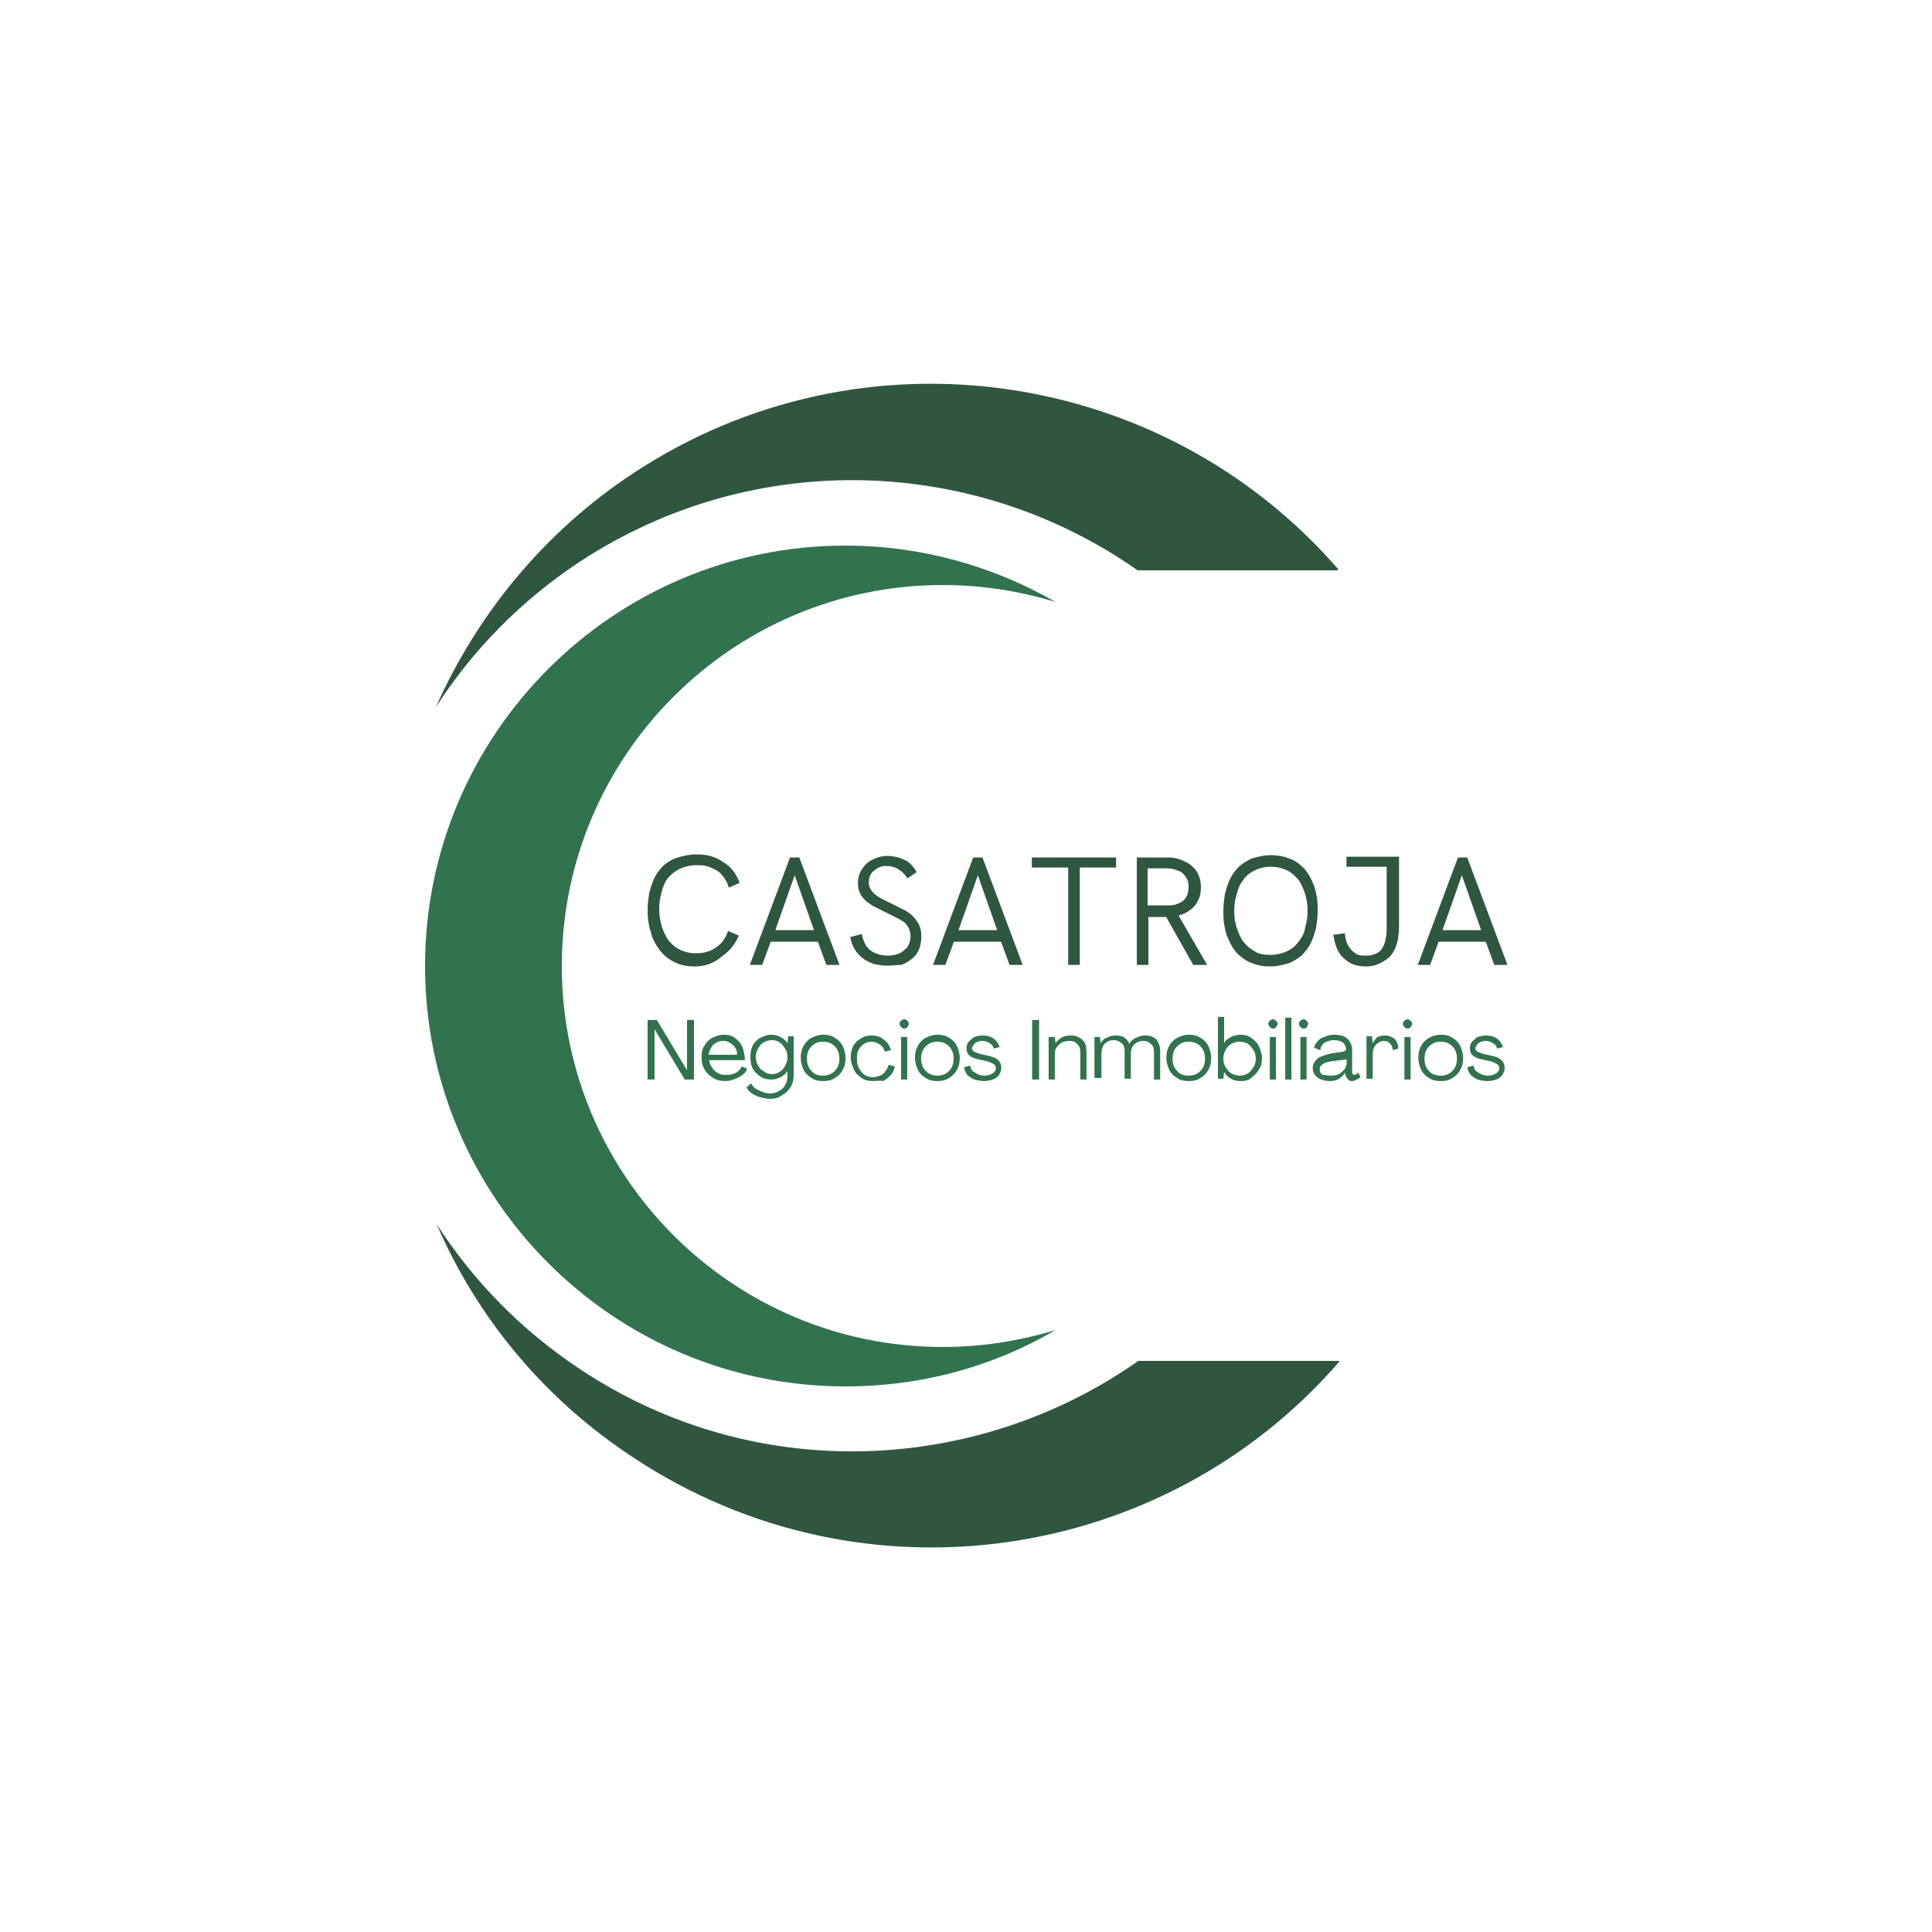 <?xml version="1.0" encoding="utf-8"?>
<!-- Generator: Adobe Illustrator 27.2.0, SVG Export Plug-In . SVG Version: 6.00 Build 0)  -->
<svg version="1.1" id="Layer_1" xmlns="http://www.w3.org/2000/svg" xmlns:xlink="http://www.w3.org/1999/xlink" x="0px" y="0px"
	 viewBox="0 0 250 250" style="enable-background:new 0 0 250 250;" xml:space="preserve">
<style type="text/css">
	.st0{fill-rule:evenodd;clip-rule:evenodd;fill:#2F563E;}
	.st1{fill-rule:evenodd;clip-rule:evenodd;fill:#31734E;}
	.st2{fill:#31734E;}
	.st3{fill:#2F563E;}
</style>
<g>
	<path class="st0" d="M173.2,73.7c-22.6-26.1-61.6-32-91.2-12.5c-11.7,7.7-20.3,18.4-25.6,30.3c4.7-7.3,10.9-13.7,18.6-18.8
		c22.7-14.9,51.3-13.6,72.2,1.1h25.9V73.7z"/>
	<path class="st0" d="M173.2,176.1h-25.9c-20.9,14.7-49.6,16.1-72.2,1.1c-7.7-5.1-13.9-11.5-18.6-18.8c5.2,12,13.8,22.6,25.6,30.3
		c29.6,19.5,68.6,13.6,91.2-12.5V176.1z"/>
	<path class="st1" d="M109.4,179.4c9.9,0,19.2-2.6,27.2-7.3c-4.6,1.4-9.5,2.2-14.6,2.2c-27.2,0-49.3-22.1-49.3-49.3
		S94.8,75.7,122,75.7c5.1,0,10,0.8,14.6,2.2c-8-4.6-17.3-7.3-27.2-7.3C79.4,70.6,55,95,55,125C55,155,79.4,179.4,109.4,179.4z"/>
	<g>
		<g transform="translate(125.3, 205.79)">
			<g>
				<path class="st2" d="M-41.5-66.1v-7.7h1.2l3.9,6.5h0v-6.5h0.9v7.7h-1.2l-3.9-6.5h0v6.5H-41.5z"/>
			</g>
		</g>
	</g>
	<g>
		<g transform="translate(134.777, 205.79)">
			<g>
				<path class="st2" d="M-40.9-65.9c-0.6,0-1.1-0.1-1.6-0.4c-0.5-0.3-0.8-0.6-1.1-1.1c-0.3-0.5-0.4-1-0.4-1.6
					c0-0.6,0.1-1.1,0.4-1.5c0.2-0.4,0.6-0.8,1-1c0.4-0.2,0.9-0.4,1.5-0.4c0.5,0,1,0.1,1.4,0.4c0.4,0.3,0.7,0.6,0.9,1
					c0.2,0.4,0.3,0.9,0.4,1.5c0,0,0,0.1,0,0.2c0,0.1,0,0.1,0,0.2h-4.6c0,0.4,0.2,0.7,0.4,1c0.2,0.3,0.4,0.5,0.8,0.7
					c0.3,0.2,0.7,0.2,1.1,0.2c0.4,0,0.8-0.1,1.2-0.3c0.3-0.2,0.6-0.5,0.7-0.8l0.7,0.3c-0.1,0.3-0.3,0.6-0.6,0.8
					c-0.3,0.2-0.6,0.4-0.9,0.5C-40.1-66-40.5-65.9-40.9-65.9z M-43.1-69.3h3.7c0-0.6-0.2-1-0.6-1.3c-0.3-0.3-0.7-0.5-1.2-0.5
					c-0.5,0-0.9,0.2-1.3,0.5C-42.8-70.2-43-69.8-43.1-69.3z"/>
			</g>
		</g>
	</g>
	<g>
		<g transform="translate(142.8, 205.79)">
			<g>
				<path class="st2" d="M-43.2-63.6c-0.4,0-0.8-0.1-1.2-0.2c-0.4-0.1-0.8-0.3-1.1-0.5c-0.3-0.2-0.6-0.5-0.7-0.8l0.6-0.5
					c0.2,0.4,0.5,0.7,1,0.9c0.4,0.2,0.9,0.4,1.4,0.4c0.5,0,0.8-0.1,1.2-0.3c0.3-0.2,0.6-0.4,0.8-0.8c0.2-0.3,0.3-0.7,0.3-1.2v-0.6h0
					c-0.2,0.3-0.5,0.6-0.9,0.8c-0.4,0.2-0.8,0.3-1.2,0.3c-0.5,0-1-0.1-1.4-0.4c-0.4-0.2-0.7-0.6-1-1c-0.2-0.4-0.3-0.9-0.3-1.5
					c0-0.6,0.1-1.1,0.3-1.5c0.2-0.4,0.6-0.8,1-1s0.9-0.4,1.4-0.4c0.4,0,0.8,0.1,1.2,0.3c0.4,0.2,0.7,0.5,0.9,0.8h0l0.1-0.9h0.7v5
					c0,0.6-0.1,1.1-0.4,1.6c-0.3,0.4-0.6,0.8-1.1,1C-42-63.7-42.6-63.6-43.2-63.6z M-42.9-66.8c0.4,0,0.7-0.1,1-0.3
					c0.3-0.2,0.5-0.4,0.7-0.8s0.3-0.7,0.3-1.1c0-0.4-0.1-0.8-0.3-1.1c-0.2-0.3-0.4-0.6-0.7-0.8c-0.3-0.2-0.6-0.3-1-0.3
					c-0.4,0-0.7,0.1-1.1,0.3c-0.3,0.2-0.5,0.4-0.7,0.8c-0.2,0.3-0.3,0.7-0.3,1.1c0,0.4,0.1,0.8,0.3,1.1s0.4,0.6,0.7,0.7
					C-43.7-66.9-43.3-66.8-42.9-66.8z"/>
			</g>
		</g>
	</g>
	<g>
		<g transform="translate(151.214, 205.79)">
			<g>
				<path class="st2" d="M-44.7-65.9c-0.6,0-1.1-0.1-1.5-0.4c-0.4-0.2-0.8-0.6-1-1c-0.2-0.4-0.4-1-0.4-1.6c0-0.6,0.1-1.1,0.4-1.6
					c0.2-0.4,0.6-0.8,1-1c0.4-0.2,0.9-0.4,1.5-0.4c0.6,0,1.1,0.1,1.5,0.4c0.4,0.2,0.8,0.6,1,1c0.2,0.4,0.4,1,0.4,1.6
					c0,0.6-0.1,1.1-0.4,1.6c-0.2,0.4-0.6,0.8-1,1C-43.6-66-44.1-65.9-44.7-65.9z M-44.7-66.6c0.6,0,1.1-0.2,1.5-0.6
					c0.4-0.4,0.6-0.9,0.6-1.6c0-0.7-0.2-1.2-0.6-1.6c-0.4-0.4-0.9-0.6-1.5-0.6c-0.6,0-1.1,0.2-1.5,0.6c-0.4,0.4-0.6,0.9-0.6,1.6
					c0,0.7,0.2,1.2,0.6,1.6C-45.9-66.8-45.4-66.6-44.7-66.6z"/>
			</g>
		</g>
	</g>
	<g>
		<g transform="translate(159.586, 205.79)">
			<g>
				<path class="st2" d="M-46.6-65.9c-0.6,0-1.1-0.1-1.5-0.4c-0.4-0.3-0.8-0.6-1-1.1c-0.2-0.4-0.4-1-0.4-1.5c0-0.6,0.1-1.1,0.3-1.5
					c0.2-0.4,0.6-0.8,1-1c0.4-0.3,0.9-0.4,1.4-0.4c0.4,0,0.8,0.1,1.1,0.2c0.3,0.2,0.6,0.4,0.9,0.7c0.2,0.3,0.4,0.6,0.5,1l-0.8,0.2
					c-0.1-0.4-0.3-0.7-0.6-0.9c-0.3-0.2-0.7-0.4-1.1-0.4c-0.4,0-0.7,0.1-1,0.3c-0.3,0.2-0.5,0.4-0.7,0.8c-0.2,0.3-0.2,0.7-0.2,1.2
					s0.1,0.8,0.3,1.2c0.2,0.3,0.4,0.6,0.7,0.8c0.3,0.2,0.7,0.3,1.1,0.3c0.3,0,0.6-0.1,0.9-0.2c0.3-0.1,0.5-0.3,0.7-0.6
					c0.2-0.2,0.3-0.5,0.4-0.8l0.8,0.2c-0.1,0.4-0.2,0.8-0.5,1.1c-0.3,0.3-0.6,0.6-1,0.8C-45.7-66-46.1-65.9-46.6-65.9z"/>
			</g>
		</g>
	</g>
	<g>
		<g transform="translate(167.595, 205.79)">
			<g>
				<path class="st2" d="M-50.6-72.7c-0.2,0-0.3-0.1-0.4-0.2c-0.1-0.1-0.2-0.3-0.2-0.4c0-0.2,0.1-0.3,0.2-0.4
					c0.1-0.1,0.3-0.2,0.4-0.2c0.2,0,0.3,0.1,0.4,0.2c0.1,0.1,0.2,0.2,0.2,0.4c0,0.2-0.1,0.3-0.2,0.4C-50.3-72.7-50.4-72.7-50.6-72.7
					z M-51-66.1v-5.5h0.8v5.5H-51z"/>
			</g>
		</g>
	</g>
	<g>
		<g transform="translate(170.293, 205.79)">
			<g>
				<path class="st2" d="M-49-65.9c-0.6,0-1.1-0.1-1.5-0.4c-0.4-0.2-0.8-0.6-1-1c-0.2-0.4-0.4-1-0.4-1.6c0-0.6,0.1-1.1,0.4-1.6
					c0.2-0.4,0.6-0.8,1-1c0.4-0.2,0.9-0.4,1.5-0.4c0.6,0,1.1,0.1,1.5,0.4c0.4,0.2,0.8,0.6,1,1c0.2,0.4,0.4,1,0.4,1.6
					c0,0.6-0.1,1.1-0.4,1.6c-0.2,0.4-0.6,0.8-1,1C-47.9-66-48.4-65.9-49-65.9z M-49-66.6c0.6,0,1.1-0.2,1.5-0.6
					c0.4-0.4,0.6-0.9,0.6-1.6c0-0.7-0.2-1.2-0.6-1.6c-0.4-0.4-0.9-0.6-1.5-0.6c-0.6,0-1.1,0.2-1.5,0.6c-0.4,0.4-0.6,0.9-0.6,1.6
					c0,0.7,0.2,1.2,0.6,1.6C-50.1-66.8-49.6-66.6-49-66.6z"/>
			</g>
		</g>
	</g>
	<g>
		<g transform="translate(178.665, 205.79)">
			<g>
				<path class="st2" d="M-51.3-65.9c-0.5,0-0.9-0.1-1.3-0.2c-0.4-0.2-0.7-0.4-0.9-0.6c-0.2-0.3-0.4-0.6-0.4-1l0.8-0.2
					c0,0.4,0.2,0.7,0.6,0.9c0.3,0.2,0.7,0.4,1.2,0.4c0.4,0,0.8-0.1,1.1-0.3c0.3-0.2,0.4-0.4,0.4-0.7c0-0.2-0.1-0.4-0.3-0.5
					c-0.2-0.1-0.5-0.3-1-0.4l-0.9-0.2c-0.6-0.1-1-0.3-1.2-0.5c-0.3-0.2-0.4-0.6-0.4-1c0-0.3,0.1-0.6,0.3-0.8
					c0.2-0.2,0.4-0.4,0.7-0.6c0.3-0.1,0.7-0.2,1-0.2c0.6,0,1.1,0.1,1.5,0.4c0.4,0.3,0.6,0.6,0.8,1.1l-0.8,0.2c0-0.3-0.2-0.5-0.5-0.7
					c-0.3-0.2-0.6-0.3-1-0.3c-0.3,0-0.6,0.1-0.9,0.3c-0.2,0.2-0.3,0.4-0.4,0.6c0,0.2,0.1,0.4,0.3,0.5c0.2,0.1,0.5,0.2,0.8,0.3
					l0.9,0.2c0.6,0.1,1.1,0.3,1.4,0.6s0.4,0.6,0.4,1c0,0.3-0.1,0.6-0.3,0.9c-0.2,0.3-0.5,0.5-0.8,0.6C-50.5-66-50.9-65.9-51.3-65.9z
					"/>
			</g>
		</g>
	</g>
	<g>
		<g transform="translate(189.358, 205.79)">
			<g>
				<path class="st2" d="M-55.8-66.1v-7.7h0.9v7.7H-55.8z"/>
			</g>
		</g>
	</g>
	<g>
		<g transform="translate(192.195, 205.79)">
			<g>
				<path class="st2" d="M-53.6-71.8c0.6,0,1.1,0.2,1.5,0.6c0.4,0.4,0.5,0.9,0.5,1.6v3.5h-0.8v-3.5c0-0.5-0.1-0.8-0.4-1.1
					c-0.3-0.3-0.6-0.4-1-0.4c-0.4,0-0.7,0.1-1,0.2c-0.3,0.2-0.5,0.4-0.7,0.7c-0.2,0.3-0.2,0.6-0.2,1v3.1h-0.8v-5.5h0.8l0.1,0.8h0
					c0.2-0.3,0.5-0.6,0.9-0.8C-54.5-71.7-54.1-71.8-53.6-71.8z"/>
			</g>
		</g>
	</g>
	<g>
		<g transform="translate(199.924, 205.79)">
			<g>
				<path class="st2" d="M-58.3-66.1v-5.5h0.7l0.1,0.8h0c0.2-0.3,0.4-0.6,0.8-0.7c0.3-0.2,0.7-0.3,1.2-0.3s0.8,0.1,1.1,0.3
					s0.5,0.5,0.6,0.8h0c0.2-0.4,0.6-0.7,0.9-0.8c0.4-0.2,0.7-0.3,1.2-0.3c0.6,0,1.1,0.2,1.4,0.5c0.3,0.4,0.5,0.9,0.5,1.5v3.7h-0.8
					v-3.6c0-0.4-0.1-0.8-0.4-1c-0.2-0.2-0.5-0.4-1-0.4c-0.5,0-0.9,0.2-1.2,0.5c-0.3,0.3-0.4,0.8-0.4,1.4v3h-0.8v-3.6
					c0-0.4-0.1-0.8-0.4-1c-0.2-0.2-0.6-0.4-1-0.4c-0.5,0-0.9,0.2-1.2,0.5c-0.3,0.3-0.4,0.8-0.4,1.4v3H-58.3z"/>
			</g>
		</g>
	</g>
	<g>
		<g transform="translate(212.126, 205.79)">
			<g>
				<path class="st2" d="M-58.3-65.9c-0.6,0-1.1-0.1-1.5-0.4c-0.4-0.2-0.8-0.6-1-1c-0.2-0.4-0.4-1-0.4-1.6c0-0.6,0.1-1.1,0.4-1.6
					c0.2-0.4,0.6-0.8,1-1c0.4-0.2,0.9-0.4,1.5-0.4c0.6,0,1.1,0.1,1.5,0.4c0.4,0.2,0.8,0.6,1,1c0.2,0.4,0.4,1,0.4,1.6
					c0,0.6-0.1,1.1-0.4,1.6c-0.2,0.4-0.6,0.8-1,1C-57.2-66-57.7-65.9-58.3-65.9z M-58.3-66.6c0.6,0,1.1-0.2,1.5-0.6
					c0.4-0.4,0.6-0.9,0.6-1.6c0-0.7-0.2-1.2-0.6-1.6c-0.4-0.4-0.9-0.6-1.5-0.6c-0.6,0-1.1,0.2-1.5,0.6c-0.4,0.4-0.6,0.9-0.6,1.6
					c0,0.7,0.2,1.2,0.6,1.6C-59.5-66.8-59-66.6-58.3-66.6z"/>
			</g>
		</g>
	</g>
	<g>
		<g transform="translate(220.499, 205.79)">
			<g>
				<path class="st2" d="M-60-65.9c-0.5,0-0.9-0.1-1.2-0.3c-0.4-0.2-0.7-0.5-0.9-0.9h0l-0.1,0.9h-0.7v-8h0.8v3.4h0
					c0.2-0.4,0.5-0.6,0.9-0.8c0.4-0.2,0.8-0.3,1.2-0.3c0.5,0,1,0.1,1.4,0.4c0.4,0.3,0.8,0.6,1,1.1c0.2,0.4,0.4,1,0.4,1.5
					c0,0.6-0.1,1.1-0.4,1.5c-0.2,0.4-0.6,0.8-1,1.1C-58.9-66-59.4-65.9-60-65.9z M-60.1-66.6c0.4,0,0.7-0.1,1.1-0.3
					c0.3-0.2,0.5-0.5,0.7-0.8c0.2-0.3,0.3-0.7,0.3-1.1c0-0.4-0.1-0.8-0.3-1.1c-0.2-0.3-0.4-0.6-0.7-0.8c-0.3-0.2-0.7-0.3-1.1-0.3
					c-0.4,0-0.7,0.1-1.1,0.3c-0.3,0.2-0.6,0.5-0.7,0.8c-0.2,0.3-0.3,0.7-0.3,1.1s0.1,0.8,0.3,1.1c0.2,0.3,0.4,0.6,0.7,0.8
					C-60.8-66.7-60.4-66.6-60.1-66.6z"/>
			</g>
		</g>
	</g>
	<g>
		<g transform="translate(229.011, 205.79)">
			<g>
				<path class="st2" d="M-64.3-72.7c-0.2,0-0.3-0.1-0.4-0.2c-0.1-0.1-0.2-0.3-0.2-0.4c0-0.2,0.1-0.3,0.2-0.4
					c0.1-0.1,0.3-0.2,0.4-0.2c0.2,0,0.3,0.1,0.4,0.2c0.1,0.1,0.2,0.2,0.2,0.4c0,0.2-0.1,0.3-0.2,0.4C-64-72.7-64.1-72.7-64.3-72.7z
					 M-64.7-66.1v-5.5h0.8v5.5H-64.7z"/>
			</g>
		</g>
	</g>
	<g>
		<g transform="translate(231.708, 205.79)">
			<g>
				<path class="st2" d="M-65.4-66.1v-8h0.8v8H-65.4z"/>
			</g>
		</g>
	</g>
	<g>
		<g transform="translate(234.168, 205.79)">
			<g>
				<path class="st2" d="M-65.5-72.7c-0.2,0-0.3-0.1-0.4-0.2c-0.1-0.1-0.2-0.3-0.2-0.4c0-0.2,0.1-0.3,0.2-0.4
					c0.1-0.1,0.3-0.2,0.4-0.2c0.2,0,0.3,0.1,0.4,0.2c0.1,0.1,0.2,0.2,0.2,0.4c0,0.2-0.1,0.3-0.2,0.4C-65.1-72.7-65.3-72.7-65.5-72.7
					z M-65.9-66.1v-5.5h0.8v5.5H-65.9z"/>
			</g>
		</g>
	</g>
	<g>
		<g transform="translate(236.866, 205.79)">
			<g>
				<path class="st2" d="M-64.8-65.9c-0.4,0-0.8-0.1-1.1-0.2s-0.6-0.3-0.8-0.6c-0.2-0.2-0.3-0.5-0.3-0.9c0-0.4,0.2-0.8,0.6-1.2
					c0.4-0.3,1-0.5,1.9-0.7l1.4-0.2c0.1,0,0.2-0.1,0.3-0.1c0.1-0.1,0.1-0.2,0.1-0.3c0-0.3-0.2-0.6-0.4-0.8c-0.3-0.2-0.7-0.3-1.2-0.3
					c-0.3,0-0.6,0.1-0.9,0.2c-0.3,0.1-0.5,0.3-0.6,0.5c-0.2,0.2-0.2,0.4-0.2,0.6l-0.8-0.3c0-0.3,0.2-0.6,0.4-0.8
					c0.2-0.3,0.5-0.5,0.9-0.6c0.4-0.2,0.8-0.3,1.3-0.3c0.5,0,0.9,0.1,1.2,0.2c0.4,0.2,0.6,0.4,0.8,0.7c0.2,0.3,0.3,0.7,0.3,1.1v2.8
					c0,0.1,0,0.2,0.1,0.3c0.1,0.1,0.1,0.1,0.2,0.1c0.2,0,0.3-0.1,0.4-0.3l0.4,0.5c-0.1,0.2-0.3,0.3-0.5,0.4
					c-0.2,0.1-0.4,0.2-0.6,0.2c-0.3,0-0.5-0.1-0.6-0.3c-0.2-0.2-0.2-0.4-0.3-0.6l0-0.2h0c-0.2,0.3-0.5,0.6-0.8,0.8
					C-63.9-66-64.3-65.9-64.8-65.9z M-64.6-66.6c0.4,0,0.7-0.1,1-0.2c0.3-0.2,0.5-0.4,0.7-0.6c0.2-0.3,0.3-0.6,0.3-0.9v-0.4
					l-1.7,0.2c-0.7,0.1-1.1,0.2-1.4,0.4c-0.3,0.2-0.4,0.4-0.4,0.7c0,0.3,0.1,0.5,0.4,0.7C-65.4-66.7-65.1-66.6-64.6-66.6z"/>
			</g>
		</g>
	</g>
	<g>
		<g transform="translate(245.224, 205.79)">
			<g>
				<path class="st2" d="M-66-71.8c0.5,0,0.9,0.2,1.2,0.4c0.3,0.3,0.5,0.7,0.5,1.3l-0.7,0.2c0-0.4-0.2-0.7-0.4-0.9
					c-0.2-0.2-0.4-0.3-0.7-0.3c-0.4,0-0.8,0.2-1.1,0.5c-0.3,0.3-0.4,0.8-0.4,1.4v3h-0.8v-5.5h0.7l0.1,0.9h0c0.2-0.3,0.4-0.6,0.6-0.8
					C-66.7-71.7-66.4-71.8-66-71.8z"/>
			</g>
		</g>
	</g>
	<g>
		<g transform="translate(251.43, 205.79)">
			<g>
				<path class="st2" d="M-69.3-72.7c-0.2,0-0.3-0.1-0.4-0.2c-0.1-0.1-0.2-0.3-0.2-0.4c0-0.2,0.1-0.3,0.2-0.4
					c0.1-0.1,0.3-0.2,0.4-0.2c0.2,0,0.3,0.1,0.4,0.2c0.1,0.1,0.2,0.2,0.2,0.4c0,0.2-0.1,0.3-0.2,0.4C-69-72.7-69.1-72.7-69.3-72.7z
					 M-69.7-66.1v-5.5h0.8v5.5H-69.7z"/>
			</g>
		</g>
	</g>
	<g>
		<g transform="translate(254.128, 205.79)">
			<g>
				<path class="st2" d="M-67.7-65.9c-0.6,0-1.1-0.1-1.5-0.4c-0.4-0.2-0.8-0.6-1-1c-0.2-0.4-0.4-1-0.4-1.6c0-0.6,0.1-1.1,0.4-1.6
					c0.2-0.4,0.6-0.8,1-1c0.4-0.2,0.9-0.4,1.5-0.4c0.6,0,1.1,0.1,1.5,0.4c0.4,0.2,0.8,0.6,1,1c0.2,0.4,0.4,1,0.4,1.6
					c0,0.6-0.1,1.1-0.4,1.6c-0.2,0.4-0.6,0.8-1,1C-66.6-66-67.1-65.9-67.7-65.9z M-67.7-66.6c0.6,0,1.1-0.2,1.5-0.6
					c0.4-0.4,0.6-0.9,0.6-1.6c0-0.7-0.2-1.2-0.6-1.6c-0.4-0.4-0.9-0.6-1.5-0.6c-0.6,0-1.1,0.2-1.5,0.6c-0.4,0.4-0.6,0.9-0.6,1.6
					c0,0.7,0.2,1.2,0.6,1.6C-68.9-66.8-68.3-66.6-67.7-66.6z"/>
			</g>
		</g>
	</g>
	<g>
		<g transform="translate(262.5, 205.79)">
			<g>
				<path class="st2" d="M-70-65.9c-0.5,0-0.9-0.1-1.3-0.2c-0.4-0.2-0.7-0.4-0.9-0.6c-0.2-0.3-0.4-0.6-0.4-1l0.8-0.2
					c0,0.4,0.2,0.7,0.6,0.9c0.3,0.2,0.7,0.4,1.2,0.4c0.4,0,0.8-0.1,1.1-0.3c0.3-0.2,0.4-0.4,0.4-0.7c0-0.2-0.1-0.4-0.3-0.5
					c-0.2-0.1-0.5-0.3-1-0.4l-0.9-0.2c-0.6-0.1-1-0.3-1.2-0.5c-0.3-0.2-0.4-0.6-0.4-1c0-0.3,0.1-0.6,0.3-0.8
					c0.2-0.2,0.4-0.4,0.7-0.6c0.3-0.1,0.7-0.2,1-0.2c0.6,0,1.1,0.1,1.5,0.4c0.4,0.3,0.6,0.6,0.8,1.1l-0.8,0.2c0-0.3-0.2-0.5-0.5-0.7
					c-0.3-0.2-0.6-0.3-1-0.3c-0.3,0-0.6,0.1-0.9,0.3c-0.2,0.2-0.3,0.4-0.4,0.6c0,0.2,0.1,0.4,0.3,0.5c0.2,0.1,0.5,0.2,0.8,0.3
					l0.9,0.2c0.6,0.1,1.1,0.3,1.4,0.6s0.4,0.6,0.4,1c0,0.3-0.1,0.6-0.3,0.9c-0.2,0.3-0.5,0.5-0.8,0.6C-69.2-66-69.6-65.9-70-65.9z"
					/>
			</g>
		</g>
	</g>
	<g>
		<g transform="translate(124.502, 186.657)">
			<g>
				<path class="st3" d="M-34.6-61.6c-1.1,0-2-0.2-2.7-0.6c-0.8-0.4-1.4-0.9-1.9-1.6s-0.9-1.4-1.1-2.3c-0.3-0.9-0.4-1.8-0.4-2.8
					c0-0.8,0.1-1.5,0.2-2.2c0.2-0.7,0.4-1.4,0.7-2c0.3-0.6,0.7-1.1,1.2-1.6c0.5-0.4,1.1-0.8,1.8-1c0.7-0.2,1.5-0.4,2.4-0.4
					c0.9,0,1.6,0.1,2.4,0.4c0.7,0.3,1.3,0.7,1.9,1.2c0.5,0.5,1,1.2,1.3,2.1l-1.4,0.6c-0.1-0.5-0.4-1-0.7-1.4c-0.3-0.4-0.6-0.7-1-0.9
					c-0.4-0.2-0.8-0.4-1.2-0.5c-0.4-0.1-0.9-0.1-1.3-0.1c-0.8,0-1.6,0.2-2.2,0.5c-0.6,0.3-1.1,0.7-1.5,1.2c-0.4,0.5-0.6,1.1-0.8,1.8
					c-0.2,0.7-0.3,1.4-0.3,2.1c0,0.8,0.1,1.5,0.3,2.2c0.2,0.7,0.5,1.3,0.8,1.8c0.4,0.5,0.9,1,1.5,1.3c0.6,0.3,1.3,0.5,2.2,0.5
					c0.6,0,1.2-0.1,1.7-0.3c0.5-0.2,1-0.5,1.4-0.9c0.4-0.4,0.8-1,1-1.7l1.4,0.6c-0.5,1.2-1.3,2.1-2.2,2.7
					C-32.1-62-33.3-61.6-34.6-61.6z"/>
			</g>
		</g>
	</g>
	<g>
		<g transform="translate(142.43, 186.657)">
			<g>
				<path class="st3" d="M-45.4-61.8l5.2-13.9h1.2l5.2,13.9h-1.7l-1.1-3h-6.1l-1.1,3H-45.4z M-42.1-66.3h5l-2.5-7.1L-42.1-66.3z"/>
			</g>
		</g>
	</g>
	<g>
		<g transform="translate(158.919, 186.657)">
			<g>
				<path class="st3" d="M-44.1-61.7c-0.6,0-1.1-0.1-1.7-0.2c-0.5-0.2-1-0.4-1.4-0.7c-0.4-0.3-0.8-0.7-1.1-1.2
					c-0.3-0.5-0.5-1-0.6-1.6l1.5-0.4c0.1,0.6,0.3,1.1,0.6,1.6c0.3,0.4,0.7,0.7,1.2,0.9c0.5,0.2,1,0.3,1.6,0.3c0.5,0,1-0.1,1.5-0.3
					c0.4-0.2,0.7-0.5,1-0.8c0.2-0.4,0.4-0.8,0.4-1.4c0-0.4-0.1-0.8-0.3-1.2c-0.2-0.3-0.4-0.6-0.8-0.8c-0.3-0.2-0.7-0.4-1.1-0.6
					c-0.4-0.2-0.8-0.4-1.2-0.6c-0.4-0.2-0.8-0.4-1.2-0.6c-0.4-0.2-0.8-0.5-1.1-0.7c-0.3-0.3-0.6-0.6-0.8-1c-0.2-0.4-0.3-0.8-0.3-1.4
					c0-0.5,0.1-1,0.3-1.4c0.2-0.4,0.5-0.8,0.8-1.1c0.3-0.3,0.7-0.5,1.2-0.7c0.5-0.2,0.9-0.3,1.5-0.3c0.8,0,1.6,0.2,2.2,0.5
					c0.7,0.3,1.2,0.9,1.6,1.6l-1.2,0.8c-0.3-0.5-0.7-0.9-1.2-1.2c-0.5-0.3-1-0.4-1.6-0.4c-0.4,0-0.8,0.1-1.1,0.3
					c-0.3,0.2-0.6,0.4-0.8,0.7c-0.2,0.3-0.3,0.7-0.3,1.1c0,0.4,0.1,0.7,0.3,1c0.2,0.3,0.4,0.5,0.8,0.8c0.3,0.2,0.7,0.4,1.1,0.6
					c0.4,0.2,0.8,0.4,1.2,0.6c0.4,0.2,0.8,0.4,1.2,0.6c0.4,0.2,0.8,0.5,1.1,0.8c0.3,0.3,0.6,0.7,0.8,1.1c0.2,0.4,0.3,0.9,0.3,1.5
					c0,0.6-0.1,1.2-0.3,1.7c-0.2,0.5-0.5,0.9-0.9,1.2c-0.4,0.3-0.8,0.6-1.4,0.8C-42.9-61.8-43.5-61.7-44.1-61.7z"/>
			</g>
		</g>
	</g>
	<g>
		<g transform="translate(172.933, 186.657)">
			<g>
				<path class="st3" d="M-52.2-61.8l5.2-13.9h1.2l5.2,13.9h-1.7l-1.1-3h-6.1l-1.1,3H-52.2z M-48.9-66.3h5l-2.5-7.1L-48.9-66.3z"/>
			</g>
		</g>
	</g>
	<g>
		<g transform="translate(189.422, 186.657)">
			<g>
				<path class="st3" d="M-51.2-61.8v-12.6h-4.7v-1.3H-45v1.3h-4.7v12.6H-51.2z"/>
			</g>
		</g>
	</g>
	<g>
		<g transform="translate(205.002, 186.657)">
			<g>
				<path class="st3" d="M-57.9-61.8v-13.9h4c0.6,0,1.2,0.1,1.7,0.3c0.5,0.2,1,0.4,1.4,0.8c0.4,0.3,0.7,0.7,0.9,1.2
					c0.2,0.5,0.3,1,0.3,1.6c0,0.6-0.1,1.2-0.4,1.7c-0.2,0.5-0.6,0.9-1,1.2c-0.4,0.3-1,0.6-1.5,0.7l3.7,6.4h-1.8l-3.5-6.2h-2.3v6.2
					H-57.9z M-56.3-69.5h2.6c0.5,0,0.9-0.1,1.3-0.3c0.4-0.2,0.7-0.4,0.9-0.8c0.2-0.3,0.3-0.8,0.3-1.3c0-0.5-0.1-1-0.4-1.3
					c-0.2-0.4-0.6-0.7-1-0.8c-0.4-0.2-0.9-0.3-1.5-0.3h-2.4V-69.5z"/>
			</g>
		</g>
	</g>
	<g>
		<g transform="translate(220.405, 186.657)">
			<g>
				<path class="st3" d="M-56-61.6c-0.8,0-1.6-0.1-2.3-0.4c-0.7-0.2-1.2-0.6-1.7-1c-0.5-0.4-0.9-1-1.2-1.6c-0.3-0.6-0.6-1.2-0.7-2
					c-0.2-0.7-0.2-1.4-0.2-2.2c0-0.8,0.1-1.5,0.2-2.2c0.2-0.7,0.4-1.4,0.7-2c0.3-0.6,0.7-1.1,1.2-1.6c0.5-0.4,1.1-0.8,1.7-1
					c0.7-0.2,1.4-0.4,2.3-0.4c0.8,0,1.6,0.1,2.3,0.4c0.7,0.2,1.3,0.6,1.7,1c0.5,0.4,0.9,1,1.2,1.6c0.3,0.6,0.6,1.3,0.7,2
					c0.2,0.7,0.2,1.4,0.2,2.2c0,0.8-0.1,1.5-0.2,2.2c-0.2,0.7-0.4,1.4-0.7,2c-0.3,0.6-0.7,1.1-1.2,1.6c-0.5,0.4-1.1,0.8-1.7,1
					C-54.4-61.8-55.2-61.6-56-61.6z M-56-63.1c0.8,0,1.6-0.2,2.2-0.5c0.6-0.3,1.1-0.7,1.5-1.3c0.4-0.5,0.7-1.1,0.8-1.8
					c0.2-0.7,0.3-1.4,0.3-2.1c0-0.7-0.1-1.4-0.3-2.1c-0.2-0.7-0.5-1.3-0.8-1.8c-0.4-0.5-0.9-1-1.5-1.3c-0.6-0.3-1.3-0.5-2.2-0.5
					c-0.8,0-1.5,0.2-2.1,0.5c-0.6,0.3-1.1,0.7-1.5,1.3c-0.4,0.5-0.6,1.1-0.8,1.8c-0.2,0.7-0.3,1.4-0.3,2.1c0,0.8,0.1,1.5,0.3,2.1
					c0.2,0.7,0.5,1.3,0.8,1.8c0.4,0.5,0.9,1,1.5,1.3C-57.6-63.2-56.8-63.1-56-63.1z"/>
			</g>
		</g>
	</g>
	<g>
		<g transform="translate(239.533, 186.657)">
			<g>
				<path class="st3" d="M-62.8-61.6c-0.6,0-1.2-0.1-1.7-0.3c-0.5-0.2-0.9-0.5-1.3-0.9c-0.4-0.4-0.6-0.8-0.8-1.3
					c-0.2-0.5-0.3-1-0.4-1.6l1.5-0.2c0,0.4,0.1,0.7,0.2,1.1c0.1,0.3,0.3,0.7,0.5,0.9c0.2,0.3,0.5,0.5,0.8,0.7
					c0.3,0.2,0.7,0.2,1.2,0.2c0.6,0,1-0.1,1.4-0.3c0.4-0.2,0.6-0.4,0.8-0.8c0.2-0.3,0.3-0.7,0.4-1.2s0.1-0.9,0.1-1.4v-7.8h-5.2v-1.3
					h6.8v8.9c0,1-0.1,1.9-0.4,2.7c-0.3,0.8-0.7,1.4-1.4,1.8C-61-61.9-61.8-61.6-62.8-61.6z"/>
			</g>
		</g>
	</g>
	<g>
		<g transform="translate(253.661, 186.657)">
			<g>
				<path class="st3" d="M-70.2-61.8l5.2-13.9h1.2l5.2,13.9h-1.7l-1.1-3h-6.1l-1.1,3H-70.2z M-67-66.3h5l-2.5-7.1L-67-66.3z"/>
			</g>
		</g>
	</g>
</g>
</svg>
